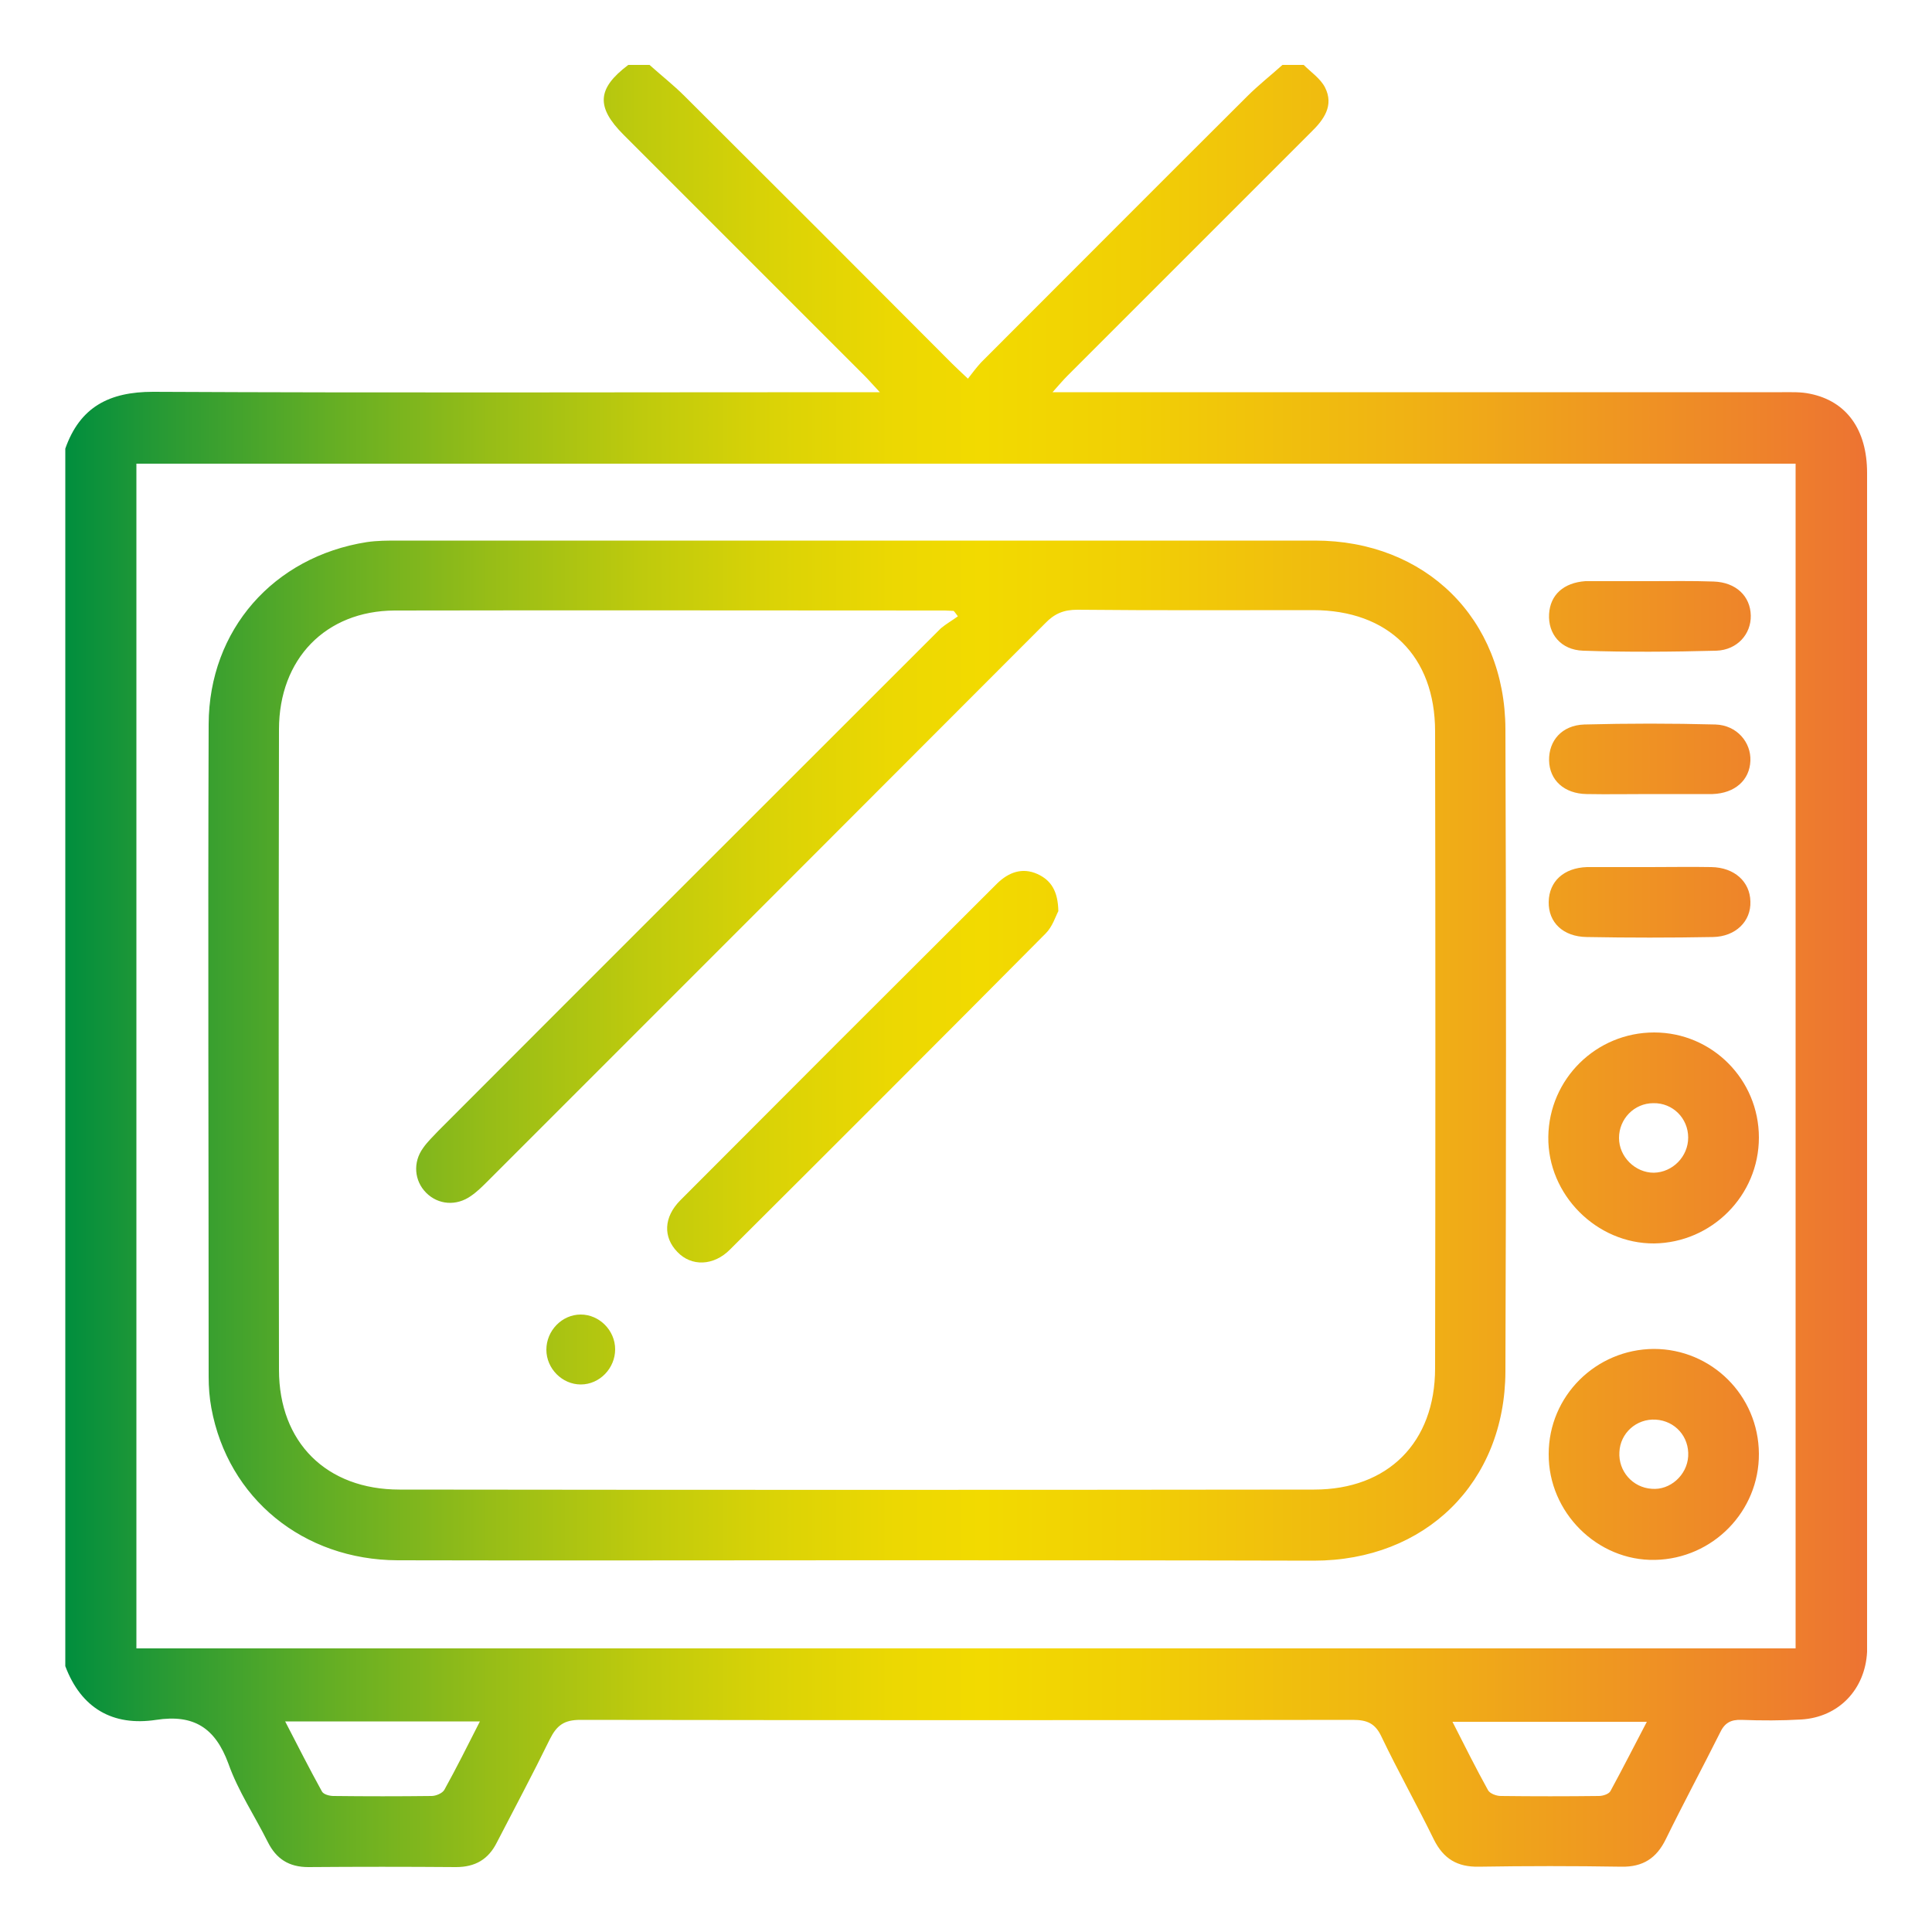 <svg xmlns="http://www.w3.org/2000/svg" xmlns:xlink="http://www.w3.org/1999/xlink" id="Camada_1" x="0px" y="0px" viewBox="0 0 500 500" style="enable-background:new 0 0 500 500;" xml:space="preserve"><style type="text/css">	.st0{fill:url(#SVGID_1_);}</style><linearGradient id="SVGID_1_" gradientUnits="userSpaceOnUse" x1="16.82" y1="250.001" x2="483.133" y2="250.001">	<stop offset="0" style="stop-color:#008E3E"></stop>	<stop offset="5.469856e-02" style="stop-color:#289A34"></stop>	<stop offset="0.147" style="stop-color:#64AE24"></stop>	<stop offset="0.236" style="stop-color:#97BD17"></stop>	<stop offset="0.319" style="stop-color:#BECA0D"></stop>	<stop offset="0.395" style="stop-color:#DBD306"></stop>	<stop offset="0.461" style="stop-color:#ECD802"></stop>	<stop offset="0.509" style="stop-color:#F2DA00"></stop>	<stop offset="0.595" style="stop-color:#F1CF05"></stop>	<stop offset="0.746" style="stop-color:#F0B214"></stop>	<stop offset="0.943" style="stop-color:#EE822B"></stop>	<stop offset="1" style="stop-color:#ED7332"></stop></linearGradient><path class="st0" d="M16.9,431.2V116.1c3.8-10.8,11.4-14.7,22.7-14.7c60.7,0.3,121.3,0.1,181.9,0.1h6.2c-1.8-1.9-2.8-3.1-3.9-4.2 c-20.8-20.8-41.6-41.6-62.4-62.4c-7.2-7.2-6.9-12,1.2-18.1c1.8,0,3.6,0,5.5,0c3,2.7,6.2,5.2,9.1,8.1c23.1,23,46.2,46.1,69.2,69.2 c1.1,1.1,2.3,2.2,4.1,3.9c1.3-1.7,2.3-3,3.4-4.2c23-23,45.9-46,68.9-68.9c2.9-2.9,6.1-5.4,9.1-8.1c1.8,0,3.6,0,5.5,0 c1.9,1.9,4.3,3.5,5.5,5.8c2.4,4.7-0.3,8.4-3.6,11.6c-21,21-42.1,42.1-63.1,63.1c-1.1,1.1-2.1,2.3-3.8,4.2h5.8c61,0,122,0,183,0 c2.4,0,4.9-0.1,7.2,0.4c9.5,1.9,14.8,9.3,14.8,20.5c0,100.6,0,201.2,0,301.9c0,1.1,0,2.1,0,3.2c-0.5,9.7-7.3,16.9-17,17.5 c-5.1,0.3-10.3,0.3-15.5,0.1c-2.8-0.1-4.4,0.8-5.6,3.4c-4.6,9.2-9.5,18.3-14,27.5c-2.4,4.9-5.9,7.2-11.5,7.1 c-12.3-0.2-24.6-0.2-36.9,0c-5.5,0.1-9.1-2-11.6-7c-4.4-9-9.3-17.7-13.6-26.7c-1.6-3.4-3.7-4.3-7.4-4.3c-66.6,0.1-133.2,0.1-199.9,0 c-4.2,0-6.1,1.4-7.9,5c-4.4,9-9.1,17.8-13.7,26.7c-2.2,4.4-5.6,6.4-10.6,6.4c-12.8-0.1-25.5-0.1-38.2,0c-5,0-8.3-2.1-10.5-6.5 c-3.4-6.8-7.7-13.2-10.2-20.3c-3.4-9.2-8.9-12.8-18.7-11.3C29.2,446.8,21,442.1,16.9,431.2L16.9,431.2z M464.8,120H35.3v306.6h429.4 V120z M124.2,445.5H73.8c3.3,6.4,6.3,12.3,9.5,18.1c0.4,0.8,2,1.2,3,1.2c8.5,0.1,17,0.1,25.4,0c1.1,0,2.8-0.7,3.3-1.6 C118.1,457.6,121,451.8,124.2,445.5L124.2,445.5z M426.2,445.6h-50.3c3.2,6.3,6.1,12.1,9.2,17.7c0.5,0.9,2.2,1.5,3.3,1.5 c8.5,0.1,17,0.1,25.4,0c1,0,2.6-0.5,3-1.3C419.9,457.8,422.9,451.9,426.2,445.6L426.2,445.6z M221.7,403.8c-39.6,0-79.2,0.1-118.8,0 c-24.4-0.1-43.9-16-48.2-39.4c-0.5-2.7-0.7-5.4-0.7-8.1c0-56.3-0.2-112.6,0-168.9c0.1-24.4,16.8-43.3,40.9-47.1 c2.7-0.4,5.4-0.4,8.2-0.4c79.1,0,158.1,0,237.2,0c28.6,0,49.2,20.2,49.3,48.8c0.2,55.4,0.2,110.8,0,166.2c-0.1,28.8-20.7,49-49.6,49 C300.6,403.8,261.1,403.8,221.7,403.8L221.7,403.8z M247.9,159.5c-0.4-0.5-0.7-1-1.1-1.4c-0.7,0-1.5-0.1-2.2-0.1 c-47.5,0-95-0.1-142.5,0c-17.8,0.1-29.9,12.5-29.9,30.8c-0.1,55.2-0.1,110.5,0,165.7c0,18.8,12.3,31,31.2,31 c78.9,0.1,157.8,0.1,236.7,0c19.1,0,31.3-12.2,31.3-31.4c0.1-54.9,0.1-109.9,0-164.8c0-19.5-12.1-31.4-31.6-31.4 c-20.3,0-40.7,0.1-61-0.1c-3.5,0-5.9,1-8.3,3.5c-48,48.1-96.1,96.2-144.2,144.3c-1.4,1.4-2.8,2.8-4.4,3.9c-3.8,2.7-8.5,2.3-11.6-0.8 c-3.1-3.1-3.5-7.9-0.8-11.6c1.1-1.6,2.6-3,3.9-4.4c43.3-43.4,86.7-86.7,130.1-130.1C244.8,161.5,246.4,160.6,247.9,159.5 L247.9,159.5z M455.2,294.4c0,15-12.2,27.2-27.1,27.4c-14.9,0.1-27.6-12.6-27.4-27.6c0.2-15,12.4-27,27.4-27 C443.1,267.2,455.2,279.4,455.2,294.4L455.2,294.4z M436.9,294.4c0-5-4-9-9-8.9c-5,0-8.9,4.1-8.9,9c0,4.9,4.2,9,9,9 C432.9,303.4,436.9,299.3,436.9,294.4L436.9,294.4z M455.2,376.2c0.1,14.9-11.9,27.2-26.9,27.5c-14.9,0.3-27.6-12.3-27.5-27.4 c0-15,12.2-27.1,27.2-27.2C442.9,349.1,455.1,361.1,455.2,376.2L455.2,376.2z M436.9,376.9c0.3-5.1-3.4-9.2-8.4-9.5 s-9.2,3.5-9.4,8.4c-0.3,4.9,3.4,9.2,8.4,9.5C432.2,385.7,436.6,381.8,436.9,376.9z M442.3,205.5c0.3,0,0.6,0,0.9,0 c5.8-0.2,9.6-3.6,9.8-8.6c0.2-4.8-3.5-9.2-9-9.4c-11.3-0.3-22.7-0.3-34,0c-5.8,0.2-9.2,4.2-9.1,9.3c0.1,5.1,3.9,8.6,9.7,8.7 c5.4,0.1,10.9,0,16.3,0C432,205.5,437.1,205.5,442.3,205.5L442.3,205.5z M411.6,224.4c-0.3,0-0.6,0-0.9,0c-6,0.2-9.8,3.7-9.9,9 s3.7,9,9.8,9.1c10.9,0.2,21.8,0.2,32.7,0c5.9-0.1,9.9-4.1,9.7-9.2c-0.1-5.1-4.1-8.8-10.1-8.9c-5.3-0.1-10.6,0-15.9,0 C421.9,224.4,416.8,224.4,411.6,224.4L411.6,224.4z M427.1,150.4c-5.3,0-10.6,0-15.9,0c-0.3,0-0.6,0-0.9,0c-5.6,0.4-9.1,3.5-9.4,8.5 c-0.3,5.1,3,9.3,8.8,9.5c11.5,0.4,23,0.3,34.5,0c5.4-0.2,9-4.3,8.9-9.1c-0.1-5-3.8-8.6-9.6-8.8C438,150.3,432.5,150.4,427.1,150.4 L427.1,150.4z M268.5,226.2c-4-1.8-7.5-0.4-10.4,2.4c-27.4,27.3-54.7,54.6-82,82c-4.4,4.4-4.5,9.6-0.8,13.4 c3.6,3.8,9.4,3.7,13.7-0.7c27.3-27.2,54.5-54.4,81.6-81.7c1.8-1.8,2.6-4.5,3.3-5.8C273.8,230.6,272,227.8,268.5,226.2L268.5,226.2z  M159.2,349.2c0-4.9-4.1-9-8.9-9c-4.9,0-8.9,4.2-8.9,9.1c0,4.9,4.1,9,8.9,9C155.2,358.3,159.2,354.1,159.2,349.2z"></path></svg>